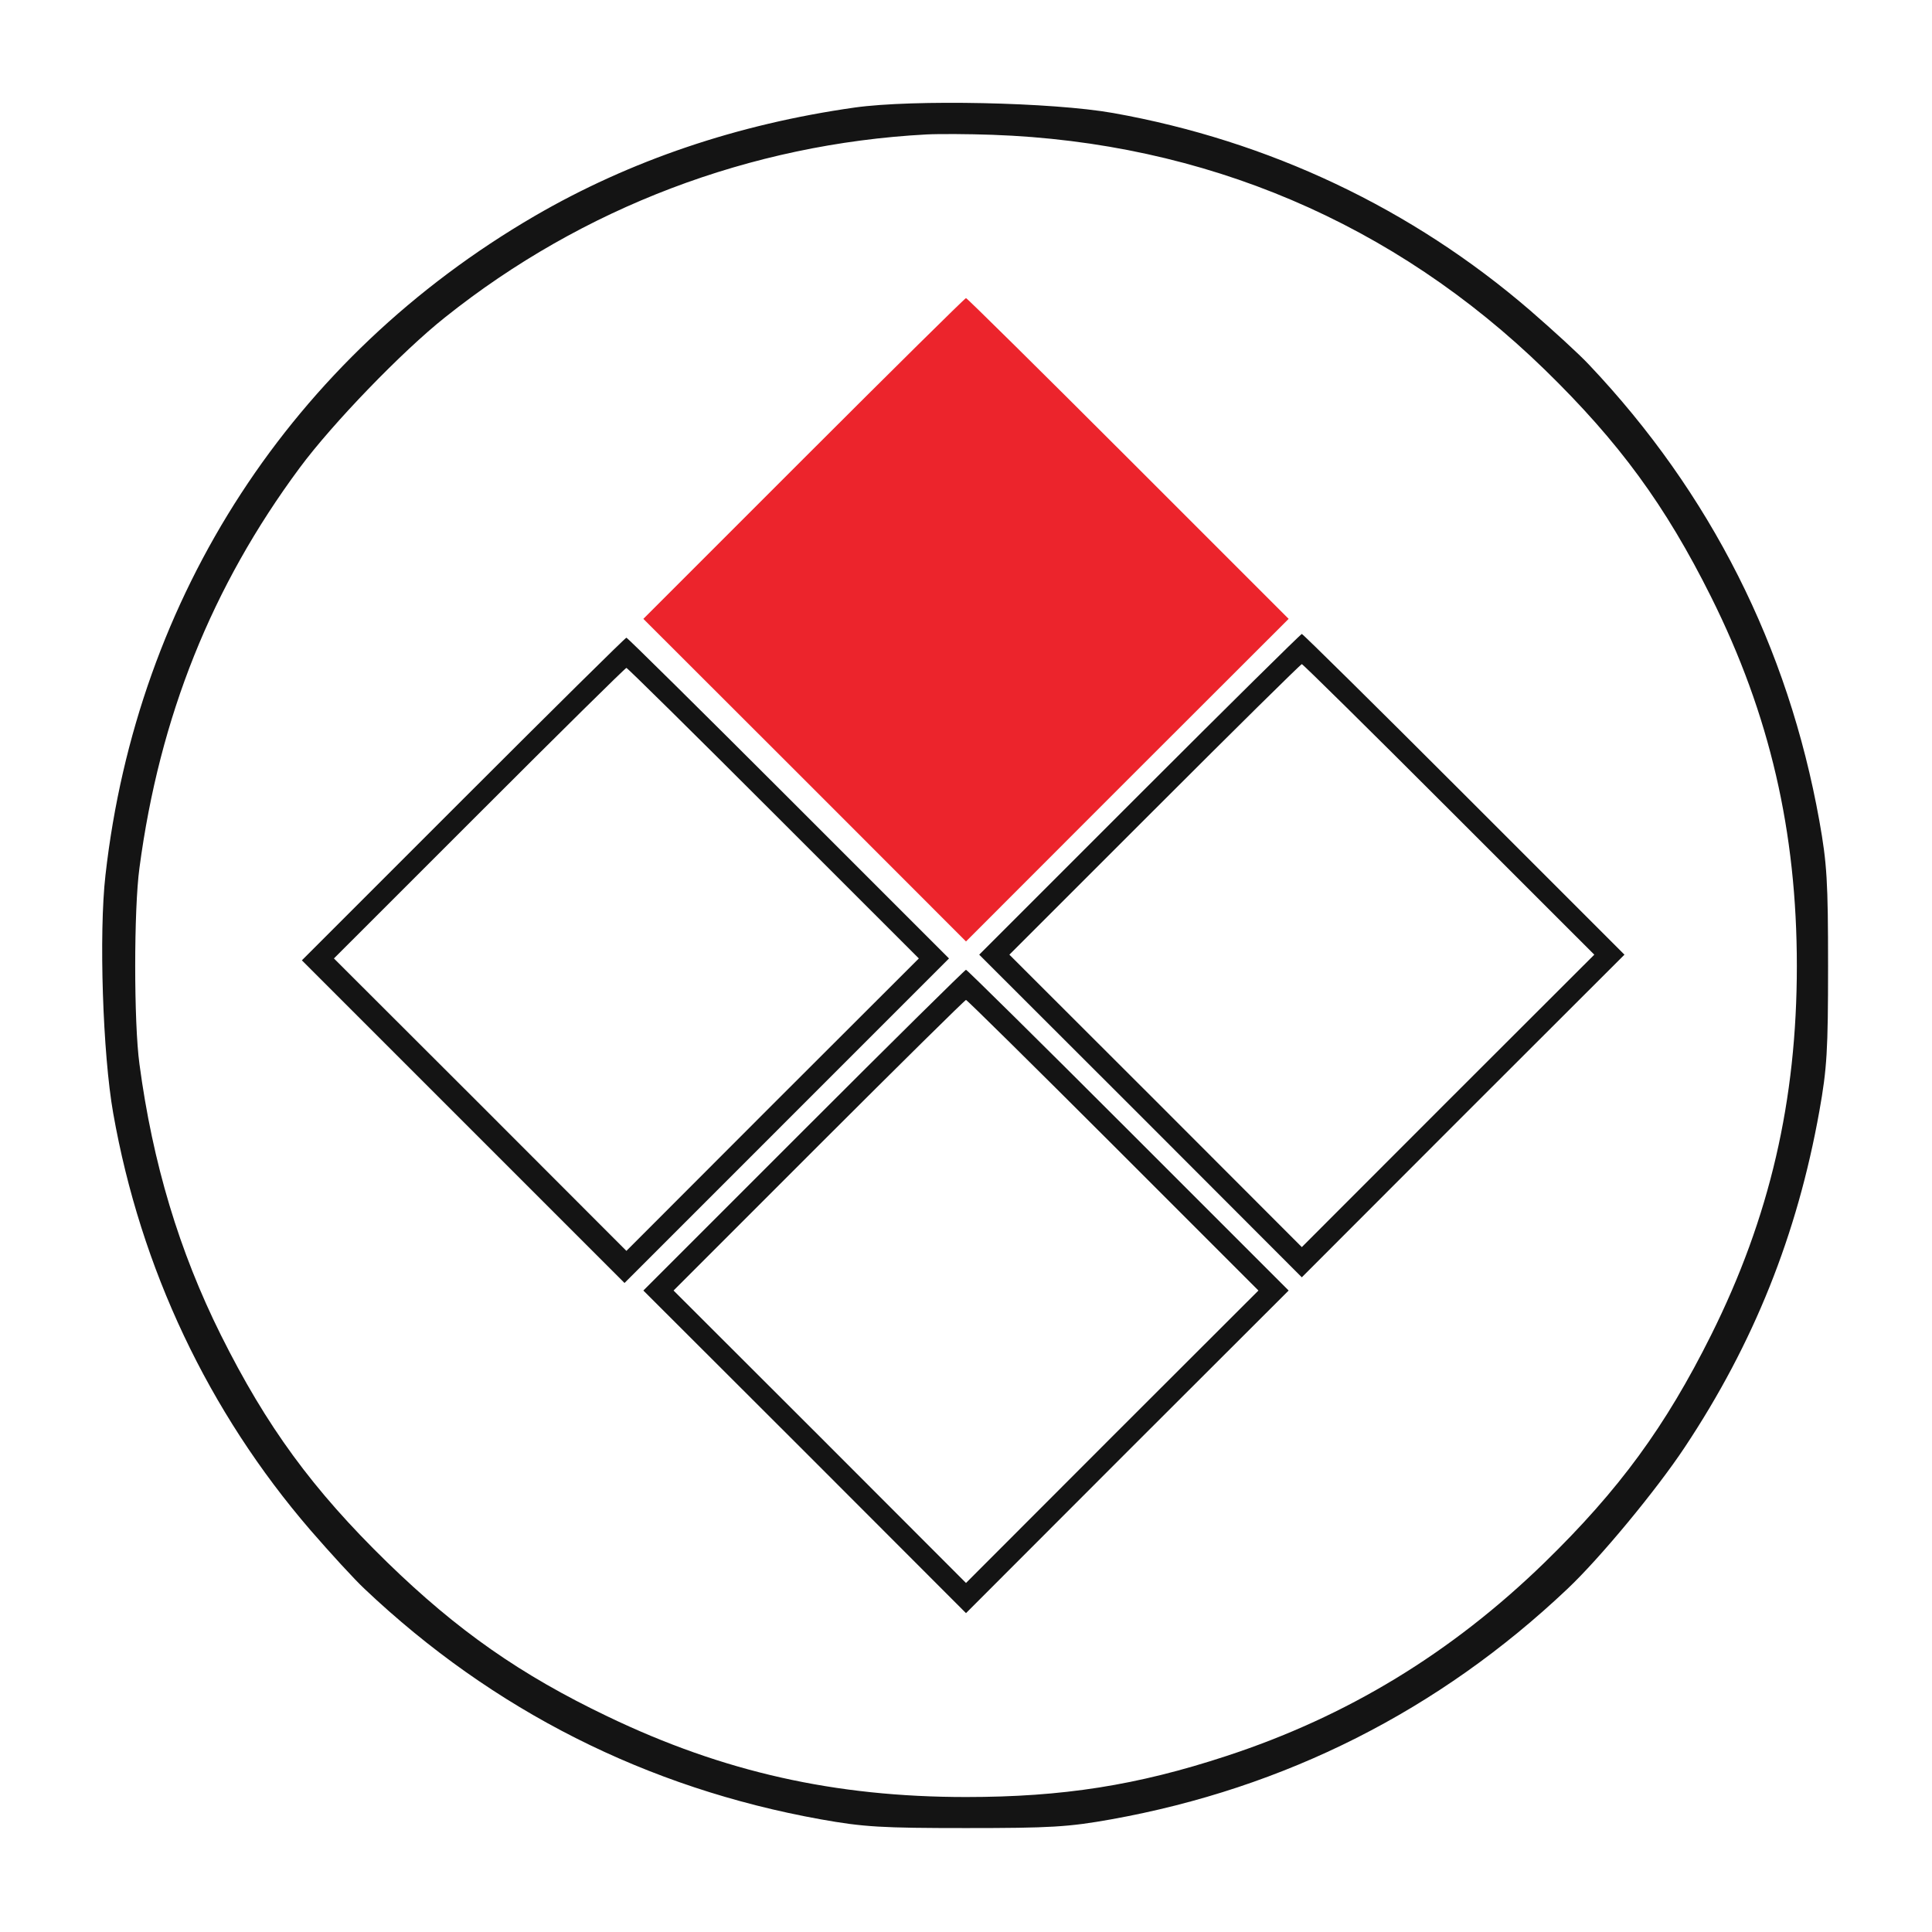 <svg xmlns="http://www.w3.org/2000/svg" xmlns:xlink="http://www.w3.org/1999/xlink" width="44px" height="44px" viewBox="0 0 44 44"><g id="surface1"><path style=" stroke:none;fill-rule:evenodd;fill:rgb(7.843%,7.843%,7.843%);fill-opacity:1;" d="M 19.465 2.449 C 16.793 2.828 14.348 3.656 12.172 4.922 C 6.656 8.137 3.121 13.559 2.402 19.93 C 2.25 21.258 2.34 24.008 2.578 25.352 C 3.203 28.891 4.746 32.152 7.07 34.848 C 7.52 35.367 8.074 35.973 8.305 36.188 C 11.23 38.957 14.734 40.723 18.691 41.434 C 19.668 41.609 20.082 41.633 22 41.633 C 23.918 41.633 24.332 41.609 25.309 41.434 C 29.266 40.723 32.77 38.957 35.695 36.188 C 36.434 35.492 37.727 33.93 38.371 32.957 C 39.938 30.598 40.93 28.125 41.434 25.309 C 41.609 24.332 41.633 23.918 41.633 22 C 41.633 20.082 41.609 19.668 41.434 18.691 C 40.723 14.734 38.957 11.23 36.188 8.305 C 35.973 8.074 35.367 7.52 34.848 7.07 C 32.152 4.746 28.902 3.207 25.352 2.574 C 23.965 2.328 20.797 2.262 19.465 2.449 M 21.098 3.062 C 17.09 3.277 13.27 4.727 10.141 7.223 C 9.16 8 7.566 9.652 6.824 10.656 C 4.824 13.355 3.633 16.324 3.176 19.766 C 3.047 20.707 3.047 23.293 3.176 24.234 C 3.477 26.488 4.078 28.492 5.031 30.406 C 6.07 32.488 7.121 33.926 8.82 35.582 C 10.414 37.133 11.859 38.145 13.836 39.09 C 16.469 40.355 19.016 40.926 22 40.926 C 24.203 40.926 25.898 40.66 27.93 39.992 C 30.684 39.09 33.059 37.645 35.18 35.582 C 36.879 33.926 37.93 32.488 38.969 30.406 C 40.305 27.727 40.922 25.062 40.922 22 C 40.922 18.938 40.305 16.273 38.969 13.594 C 37.93 11.512 36.879 10.074 35.18 8.418 C 31.742 5.074 27.434 3.242 22.602 3.07 C 22.059 3.051 21.383 3.047 21.098 3.062 M 25.953 18.09 L 22.301 21.742 L 25.977 25.414 L 29.648 29.09 L 33.32 25.414 L 36.996 21.742 L 33.344 18.09 C 31.336 16.082 29.672 14.438 29.648 14.438 C 29.625 14.438 27.961 16.082 25.953 18.09 M 10.547 18.199 L 6.875 21.871 L 14.223 29.219 L 21.613 21.828 L 17.961 18.176 C 15.953 16.168 14.289 14.523 14.266 14.523 C 14.242 14.523 12.57 16.176 10.547 18.199 M 26.297 18.434 L 22.988 21.742 L 26.32 25.07 L 29.648 28.402 L 32.977 25.07 L 36.309 21.742 L 33 18.434 C 31.18 16.613 29.672 15.125 29.648 15.125 C 29.625 15.125 28.117 16.613 26.297 18.434 M 10.914 18.52 L 7.605 21.828 L 10.938 25.156 L 14.266 28.488 L 17.594 25.156 L 20.926 21.828 L 17.617 18.52 C 15.797 16.699 14.289 15.211 14.266 15.211 C 14.242 15.211 12.734 16.699 10.914 18.52 M 18.305 25.738 L 14.652 29.391 L 18.328 33.062 L 22 36.738 L 25.672 33.062 L 29.348 29.391 L 25.695 25.738 C 23.688 23.73 22.023 22.086 22 22.086 C 21.977 22.086 20.312 23.73 18.305 25.738 M 18.648 26.082 L 15.34 29.391 L 18.672 32.719 L 22 36.051 L 25.328 32.719 L 28.66 29.391 L 25.352 26.082 C 23.531 24.262 22.023 22.773 22 22.773 C 21.977 22.773 20.469 24.262 18.648 26.082 "></path><path style=" stroke:none;fill-rule:evenodd;fill:rgb(92.549%,14.118%,17.255%);fill-opacity:1;" d="M 18.305 10.441 L 14.652 14.094 L 18.328 17.766 L 22 21.441 L 25.672 17.766 L 29.348 14.094 L 25.695 10.441 C 23.688 8.434 22.023 6.789 22 6.789 C 21.977 6.789 20.312 8.434 18.305 10.441 "></path></g></svg>